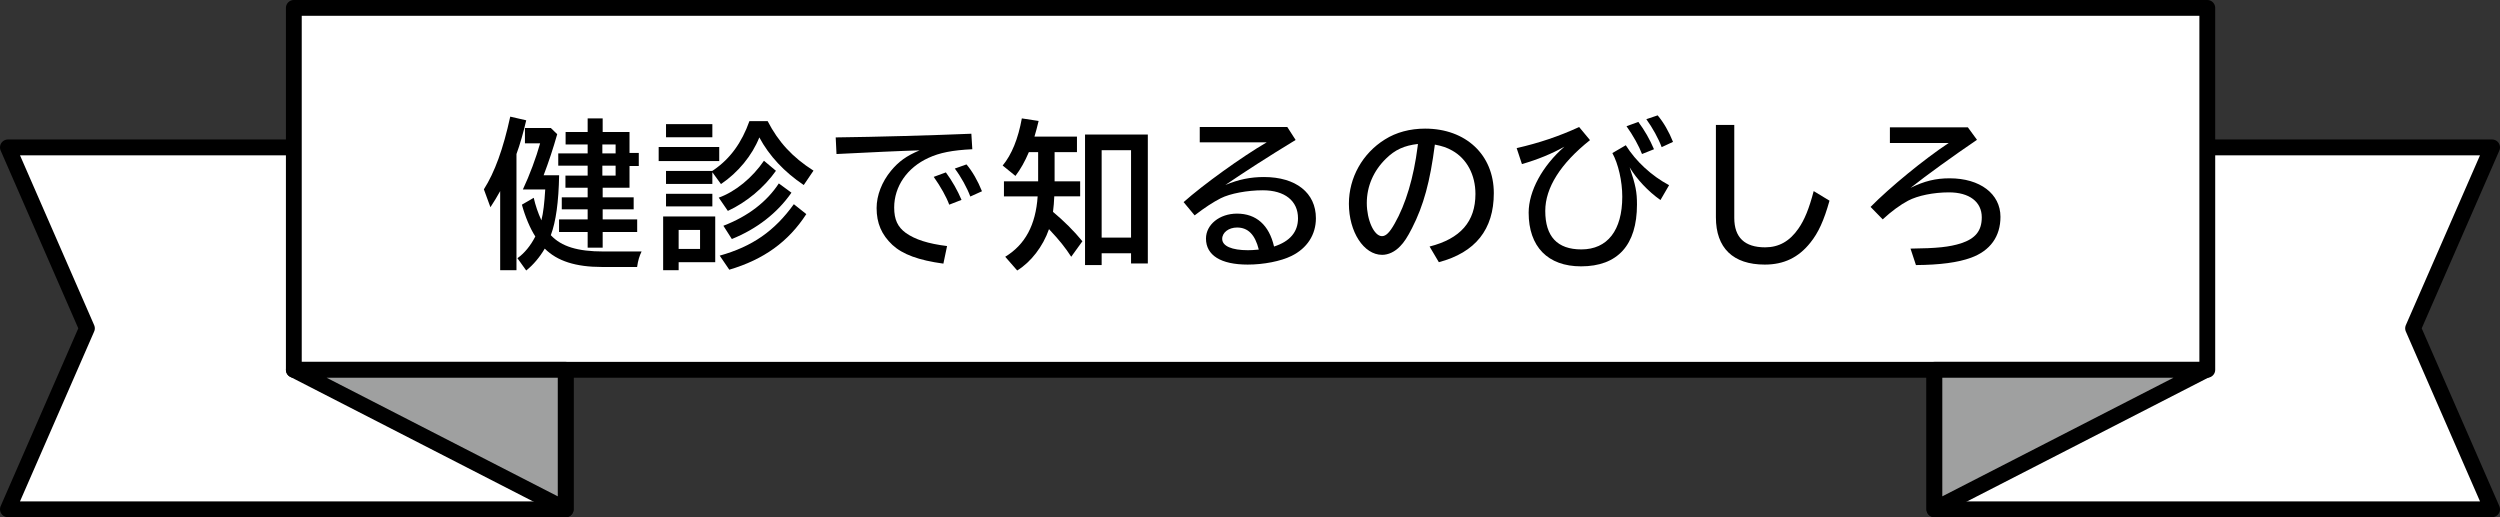 <?xml version="1.0" encoding="UTF-8"?>
<svg id="_レイヤー_2" data-name="レイヤー 2" xmlns="http://www.w3.org/2000/svg" viewBox="0 0 312.94 64.74">
  <rect x="0" y="0" width="312.94" height="64.74" fill="#333333" stroke="none"/>
  <defs>
    <style>
      .cls-1 {
        fill: #9fa0a0;
      }

      .cls-1, .cls-2 {
        stroke: #000;
        stroke-linecap: round;
        stroke-linejoin: round;
        stroke-width: 1.98px;
      }

      .cls-2 {
        fill: #fff;
      }

      .cls-3 {
        stroke-width: 0px;
      }
    </style>
  </defs>
  <g id="_テキスト" data-name="テキスト">
    <g>
      <polygon class="cls-2" points="70.81 63.75 .99 63.75 10.88 41.1 .99 18.45 70.81 18.45 70.81 63.75"/>
      <polygon class="cls-2" points="242.14 63.75 311.95 63.75 302.06 41.1 311.95 18.45 242.14 18.45 242.14 63.75"/>
      <rect class="cls-2" x="36.78" y=".99" width="239.52" height="45.3"/>
      <polygon class="cls-1" points="36.78 46.29 70.81 63.75 70.81 46.29 36.78 46.29"/>
      <polygon class="cls-1" points="276.17 46.29 242.14 63.75 242.14 46.29 276.17 46.29"/>
    </g>
    <g>
      <path class="cls-3" d="M64.65,33.82h-2.04v-9.9c-.4.72-.7,1.22-1.22,2.02l-.82-2.24c1.36-2.14,2.42-5.06,3.3-9.1l2,.46c-.32,1.4-.8,3.1-1.22,4.22v14.54ZM66.81,24.76c.22.96.52,1.86.96,2.82.24-.94.38-2.18.48-3.86h-2.8c.84-1.78,1.68-4.04,2.16-5.78h-1.9v-1.92h3.24l.8.78c-.5,1.76-1.06,3.46-1.7,5.14h1.94c-.06,3.32-.4,5.8-1.04,7.5,1.32,1.42,3.36,2.04,6.58,2.04h4.78c-.28.6-.44,1.1-.56,1.94h-4.4c-3.28,0-5.6-.74-7.16-2.3-.62,1.06-1.42,2.02-2.32,2.74l-1.1-1.54c.88-.62,1.66-1.58,2.24-2.72-.64-.98-1.28-2.5-1.68-3.98l1.48-.86ZM73.56,14.82h1.88v1.7h3.36v2.62h1.16v1.64h-1.16v2.72h-3.36v1.2h3.88v1.5h-3.88v1.26h4.32v1.58h-4.32v1.96h-1.88v-1.96h-3.58v-1.58h3.58v-1.26h-3.24v-1.5h3.24v-1.2h-2.78v-1.52h2.78v-1.24h-3.68v-1.54h3.68v-1.12h-2.76v-1.56h2.76v-1.7ZM75.4,18.08v1.12h1.66v-1.12h-1.66ZM75.4,20.74v1.24h1.66v-1.24h-1.66Z"/>
      <path class="cls-3" d="M90.03,18.4v1.76h-7.58v-1.76h7.58ZM89.53,32.82h-4.58v1h-1.94v-6.72h6.52v5.72ZM89.15,21.4c.08-.04.16-.1.24-.16,2.02-1.4,3.46-3.38,4.42-6.08h2.28c1.34,2.6,3.1,4.52,5.74,6.2l-1.22,1.8c-2.42-1.62-4.32-3.64-5.56-5.96-.9,2.26-2.66,4.4-4.8,5.84l-1.08-1.48v1.46h-5.8v-1.62h5.78ZM89.17,15.54v1.64h-5.8v-1.64h5.8ZM89.17,24.26v1.58h-5.8v-1.58h5.8ZM84.95,31.16h2.68v-2.38h-2.68v2.38ZM89.97,24.74c2.08-.74,4.22-2.5,5.66-4.62l1.5,1.26c-1.48,2.1-3.68,3.94-6.02,5.02l-1.14-1.66ZM90.09,32c4.08-1.14,6.86-3.08,9.28-6.44l1.56,1.24c-2.24,3.46-5.32,5.68-9.64,6.96l-1.2-1.76ZM90.55,28.26c3.08-1.18,5.44-3,6.94-5.3l1.58,1.16c-1.78,2.56-4.34,4.54-7.46,5.8l-1.06-1.66Z"/>
      <path class="cls-3" d="M104.61,17.2c5.16-.06,12.18-.26,16.98-.46l.12,1.94c-2.5.12-4.1.44-5.48,1.08-2.68,1.22-4.3,3.58-4.3,6.22,0,1.5.44,2.44,1.46,3.18,1.16.82,2.76,1.34,5.16,1.64l-.46,2.2c-3.1-.42-5.1-1.16-6.38-2.34-1.36-1.28-1.98-2.72-1.98-4.62,0-1.58.66-3.28,1.8-4.66.96-1.16,1.92-1.86,3.58-2.56-2.18.06-6.48.26-10.4.46l-.1-2.08ZM118.82,25.62c-.34-.94-1.06-2.24-1.94-3.48l1.52-.56c.8,1.08,1.48,2.3,1.96,3.44l-1.54.6ZM121.46,24.6c-.42-1.12-1.16-2.46-1.94-3.5l1.46-.52c.72.84,1.42,2.06,1.94,3.36l-1.46.66Z"/>
      <path class="cls-3" d="M132.01,22.7h3.2v1.88h-3.24c-.02.64-.08,1.3-.16,1.94,1.34,1.12,2.62,2.38,3.68,3.68l-1.4,1.94c-.7-1.1-1.54-2.14-2.6-3.26l-.18-.2c-.76,2.18-2.26,4.12-3.98,5.18l-1.5-1.72c2.5-1.52,3.82-3.98,4.06-7.56h-4.22v-1.88h4.28v-3.66h-1.16c-.5,1.18-1.04,2.14-1.68,2.98l-1.6-1.3c1.14-1.38,1.94-3.36,2.4-5.9l2.1.32c-.16.68-.34,1.36-.52,1.96h5.32v1.94h-2.8v3.66ZM143.68,32.98h-2.1v-1.28h-3.68v1.48h-2.08v-16.34h7.86v16.14ZM137.9,29.74h3.68v-10.94h-3.68v10.94Z"/>
      <path class="cls-3" d="M161.14,15.9l1.04,1.62c-3.36,2.04-6.52,4.08-8.8,5.64,1.66-.7,3.16-1,4.84-1,4,0,6.5,1.98,6.5,5.16,0,2.06-1.1,3.76-3.06,4.72-1.34.66-3.48,1.08-5.48,1.08-3.36,0-5.22-1.16-5.22-3.26,0-1.74,1.7-3.12,3.88-3.12,2.4,0,4.02,1.42,4.64,4.12,2-.64,3-1.84,3-3.54,0-2.18-1.66-3.5-4.4-3.5-1.94,0-4.1.4-5.28,1-.94.48-2.02,1.18-3.26,2.14l-1.38-1.66c2.42-2.16,7.3-5.68,10.4-7.48h-8.38v-1.92h10.96ZM154.85,28.48c-1.04,0-1.86.62-1.86,1.42,0,.9,1.2,1.42,3.22,1.42.44,0,.72-.02,1.36-.08-.46-1.86-1.34-2.76-2.72-2.76Z"/>
      <path class="cls-3" d="M178.95,30.86c3.86-.98,5.74-3.12,5.74-6.58,0-2.4-1.08-4.42-2.92-5.44-.64-.36-1.22-.56-2.16-.74-.6,4.64-1.4,7.6-2.86,10.46-.56,1.1-1,1.78-1.48,2.26-.66.7-1.48,1.08-2.26,1.08-2.3,0-4.16-2.88-4.16-6.4,0-3.26,1.7-6.3,4.5-8.04,1.42-.9,3.16-1.36,5.04-1.36,5.1,0,8.6,3.28,8.6,8.08,0,4.54-2.3,7.42-6.88,8.64l-1.16-1.96ZM177.49,18.02c-1.72.2-2.86.72-4,1.84-1.56,1.52-2.4,3.46-2.4,5.56s.9,4.14,1.9,4.14c.5,0,.96-.46,1.58-1.56,1.4-2.44,2.4-5.82,2.88-9.64l.04-.34Z"/>
      <path class="cls-3" d="M189.85,18.54c2.8-.64,5.3-1.48,7.82-2.64l1.36,1.64c-3.68,2.92-5.6,5.96-5.6,8.86,0,3.2,1.5,4.82,4.52,4.82,3.26,0,5.12-2.38,5.12-6.6,0-1.94-.5-4.12-1.24-5.46l1.68-.98c1.26,2.02,3.24,3.84,5.42,5l-1.08,1.86c-1.54-1.08-2.98-2.62-3.86-4.1.76,2.26.92,3.1.92,4.66,0,5.08-2.42,7.74-7,7.74-4.16,0-6.56-2.46-6.56-6.72,0-2.68,1.7-5.84,4.48-8.26-1.62.9-3.32,1.6-5.32,2.18l-.66-2ZM205.54,19.28c-.36-.96-1.1-2.3-1.94-3.48l1.48-.54c.78,1.04,1.44,2.2,1.96,3.42l-1.5.6ZM208,18.42c-.4-1.08-1.14-2.42-1.92-3.5l1.42-.48c.74.88,1.4,2.02,1.92,3.32l-1.42.66Z"/>
      <path class="cls-3" d="M217.09,15.64v11.64c0,2.44,1.3,3.68,3.86,3.68,1.72,0,3.08-.76,4.18-2.36.74-1.06,1.32-2.46,1.9-4.68l1.98,1.2c-.7,2.5-1.4,4.02-2.4,5.26-1.48,1.86-3.32,2.74-5.7,2.74-3.98,0-6.12-2.08-6.12-5.92v-11.56h2.3Z"/>
      <path class="cls-3" d="M246.33,15.94l1.14,1.56c-3.14,2.14-6.24,4.38-8.32,6.02,1.74-.86,3.16-1.2,4.9-1.2,3.8,0,6.36,1.94,6.36,4.82,0,2.46-1.28,4.24-3.68,5.12-1.64.6-3.9.9-6.9.92l-.68-2.06c3.38-.04,4.84-.2,6.32-.66,1.82-.6,2.6-1.58,2.6-3.26,0-1.94-1.56-3.12-4.1-3.12-1.94,0-3.9.4-5.12,1.04-.98.52-2.08,1.32-3.18,2.34l-1.52-1.56c2.38-2.42,6.74-6,9.78-8h-7.36v-1.96h9.76Z"/>
    </g>
  </g>
</svg>